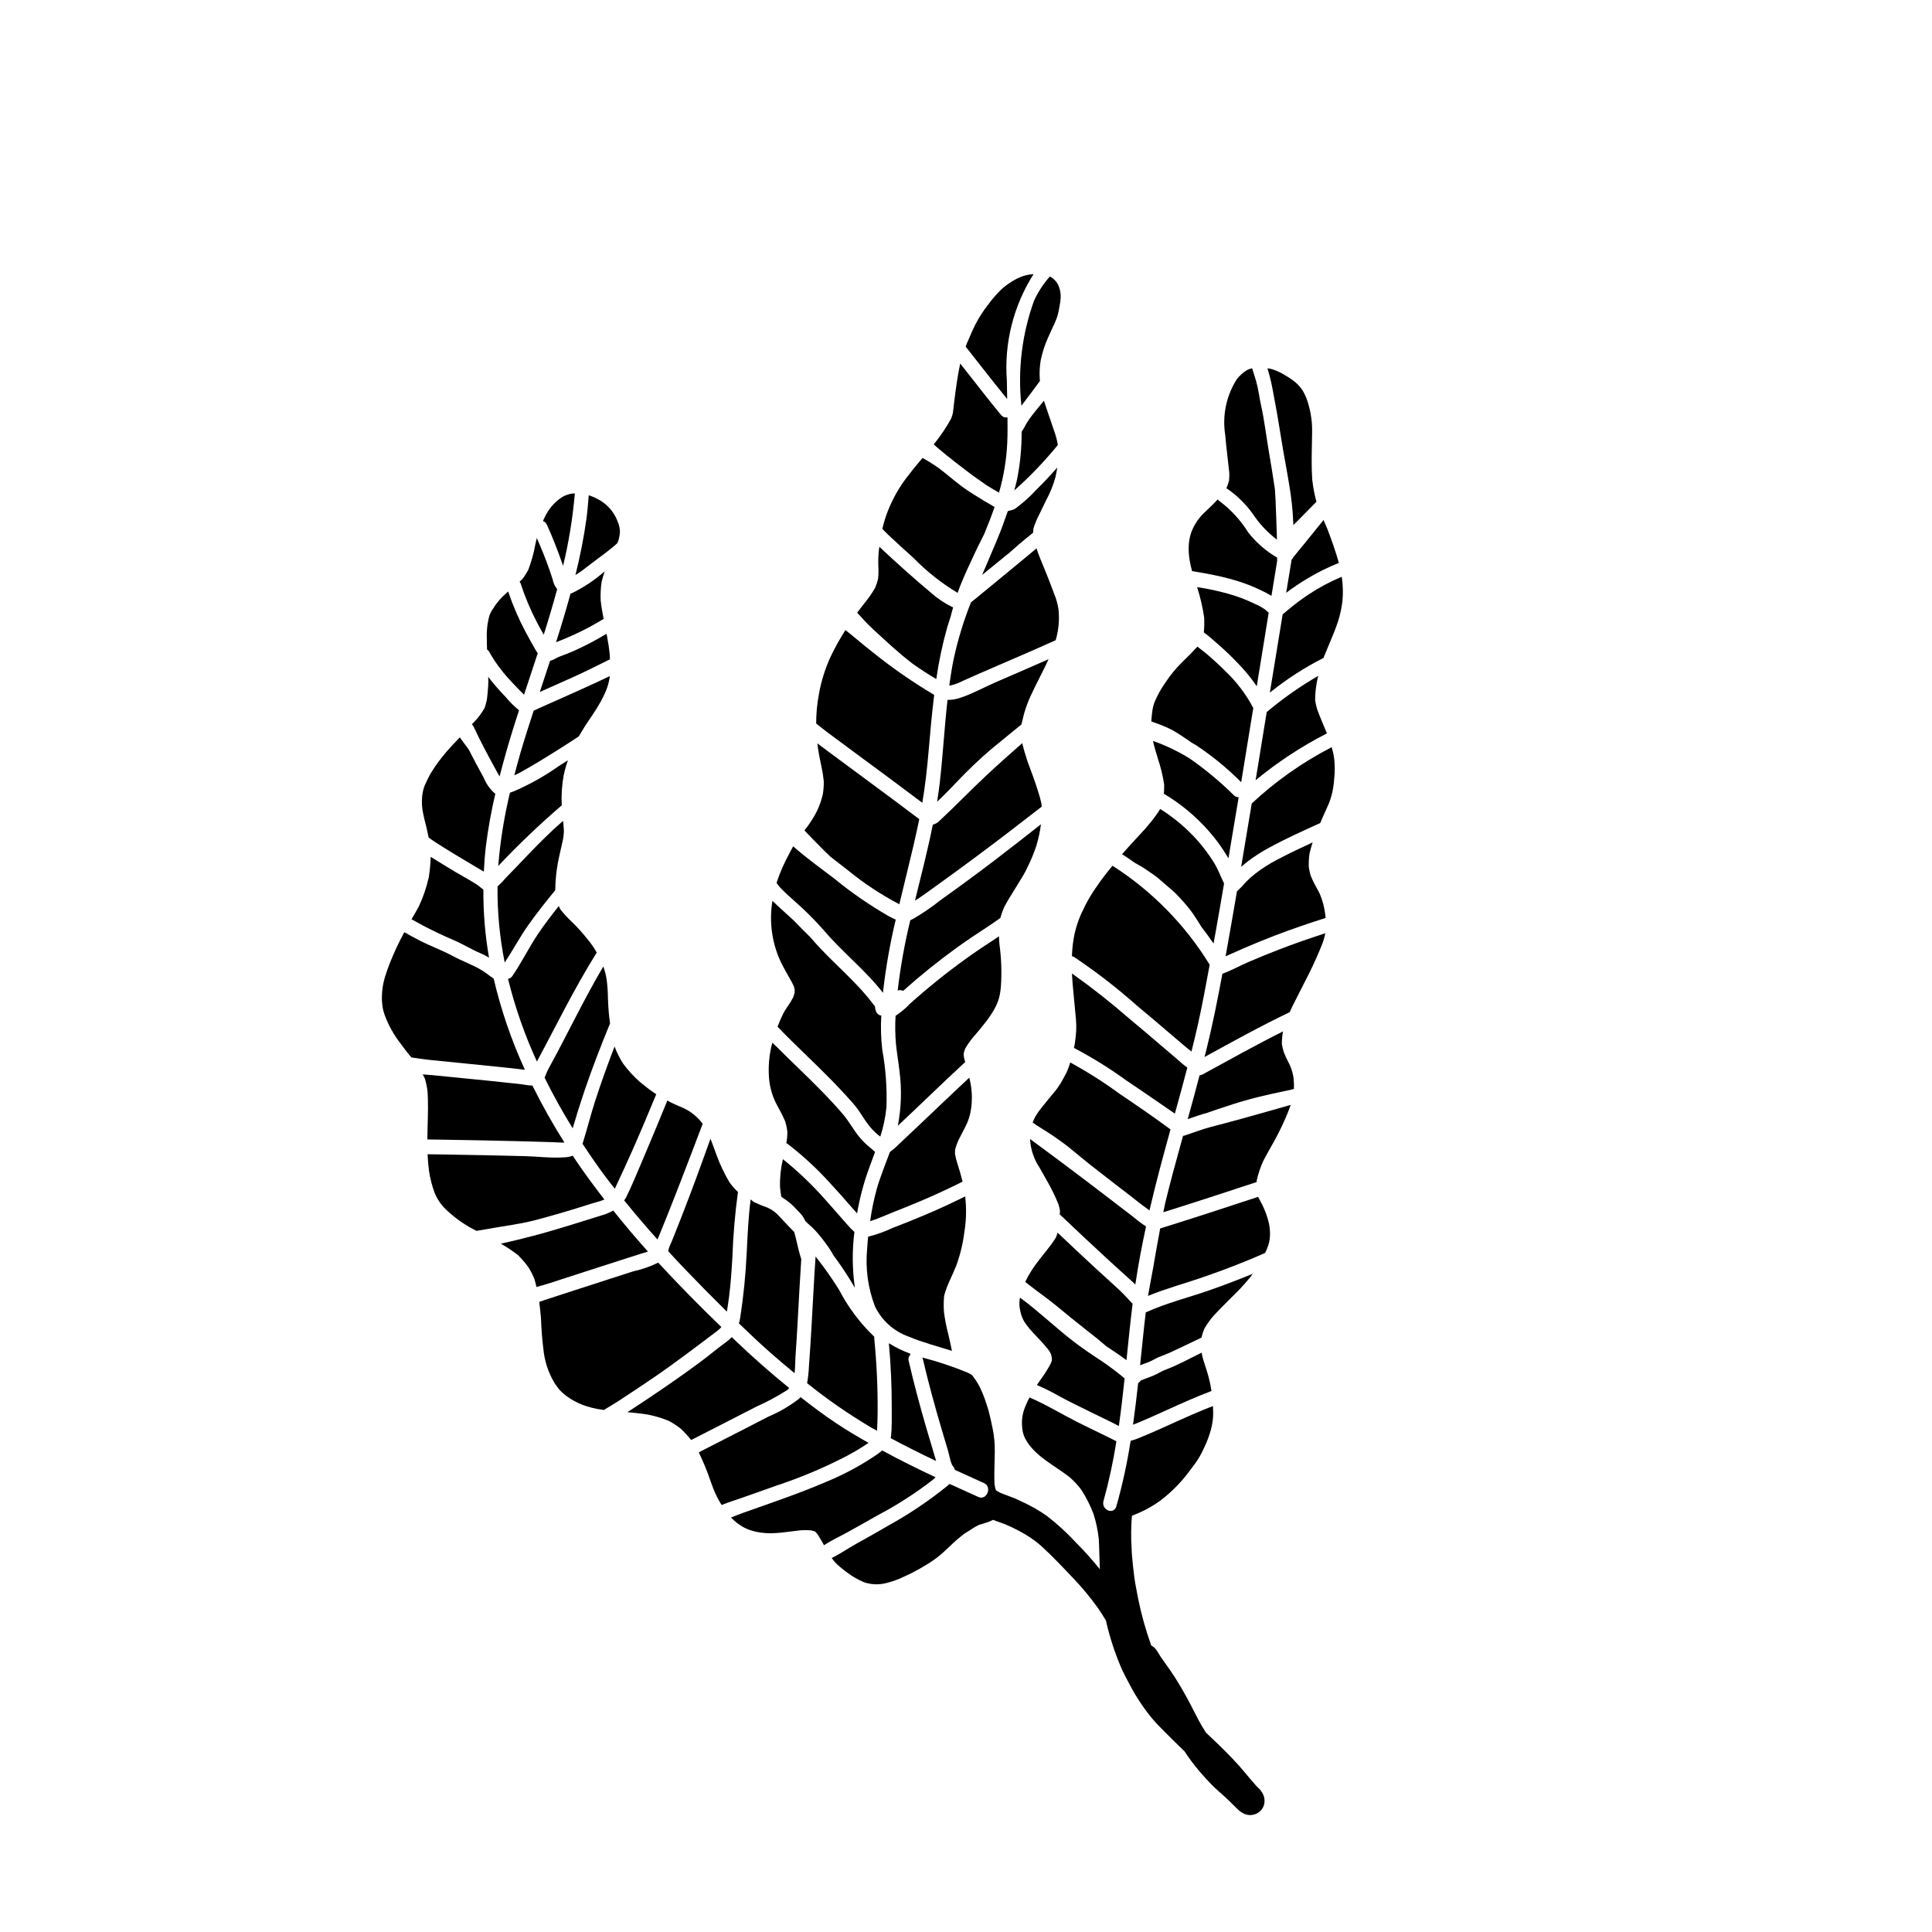 <?xml version="1.0" encoding="UTF-8"?>
<!-- Uploaded to: SVG Find, www.svgfind.com, Generator: SVG Find Mixer Tools -->
<svg fill="#000000" width="800px" height="800px" version="1.1" viewBox="144 144 512 512" xmlns="http://www.w3.org/2000/svg">
 <g>
  <path d="m419.6 244.96c-0.02-0.172-0.039-0.332-0.059-0.512h0.004c-0.102-1.656-0.016-3.32 0.254-4.957 0.414-2.012 1.043-3.973 1.867-5.852l0.539-1.184 0.531-1.18c0.43-0.891 0.867-1.809 1.223-2.746 0.312-0.855 0.547-1.738 0.695-2.641l0.09-0.496c0.172-0.809 0.285-1.629 0.34-2.453 0.07-1.211-0.168-2.422-0.691-3.516-0.48-0.914-1.227-1.664-2.141-2.152l-0.023-0.012 0.004 0.004c-1.703 1.91-3.113 4.059-4.188 6.383-3.227 8.914-4.375 18.449-3.359 27.875 1.656-2.172 3.297-4.359 4.914-6.562z"/>
  <path d="m412.79 273.97c4.172-3.695 8.035-7.727 11.551-12.051-0.211-1.246-0.531-2.473-0.965-3.66l-0.48-1.43c-0.469-1.387-0.938-2.762-1.414-4.144l-0.219-0.641c-0.211-0.609-0.418-1.227-0.617-1.852-0.395 0.492-0.793 0.98-1.199 1.469-0.891 1.07-1.777 2.144-2.582 3.289-0.332 0.473-0.711 1.039-0.969 1.492v-0.004c-0.328 0.691-0.715 1.355-1.156 1.98 0.027 4.328-0.395 8.648-1.262 12.891-0.199 0.895-0.449 1.777-0.688 2.66z"/>
  <path d="m404.27 296.37c1.805-1.477 3.613-2.953 5.422-4.426 0.68-0.555 1.359-1.105 2.039-1.66l0.059-0.055-0.008 0.012 0.059-0.051c0.684-0.621 1.387-1.219 2.074-1.832 0.352-0.309 0.723-0.605 1.086-0.91 0.266-0.23 0.531-0.449 0.805-0.676 0.664-0.543 1.32-1.082 1.988-1.609l0.004 0.004c0-0.359 0.02-0.723 0.055-1.082 0.414-1.309 0.945-2.582 1.586-3.801l0.355-0.734 0.316-0.656c0.211-0.438 0.426-0.867 0.633-1.309l0.527-1.07h-0.004c1.035-1.902 1.844-3.918 2.422-6.004 0.219-0.93 0.371-1.781 0.504-2.613-1.777 2.019-3.609 3.988-5.531 5.867v-0.004c-1.73 1.891-3.644 3.602-5.719 5.106-0.426 0.23-0.895 0.375-1.379 0.418 0.75-0.16-0.043 0.062-0.355 0.137l-0.125 0.031c-0.855 2.504-1.773 4.988-2.785 7.43-1.316 3.176-2.688 6.328-4.027 9.488z"/>
  <path d="m395.57 325.65c0.09 0.012 0.184 0.016 0.273 0.016 1.156-0.258 2.273-0.672 3.32-1.23 2.797-1.254 5.602-2.477 8.41-3.691 5.402-2.336 10.816-4.656 16.188-7.078 0.805-2.695 1.059-5.523 0.734-8.316-0.227-1.414-0.625-2.797-1.188-4.113-0.141-0.371-0.285-0.746-0.418-1.113-0.266-0.754-0.559-1.492-0.844-2.231l-0.25-0.637c-0.387-1-0.801-2-1.207-2.992-0.543-1.305-1.078-2.602-1.566-3.926-0.105-0.316-0.211-0.68-0.32-1.02-2.871 2.379-5.734 4.769-8.621 7.129-2.383 1.949-4.758 3.906-7.129 5.867-0.539 0.449-1.094 0.875-1.637 1.32-1.945 4.875-3.477 9.902-4.586 15.027-0.473 2.32-0.84 4.652-1.16 6.988z"/>
  <path d="m415.41 333.05c0.562-1.969 1.312-3.875 2.238-5.699l0.512-1.094c0.82-1.672 1.66-3.344 2.504-5.016 0.449-0.883 0.848-1.727 1.215-2.543-4.703 2.082-9.426 4.113-14.141 6.16-2.949 1.281-5.949 2.961-8.977 3.969l-0.004 0.004c-1.168 0.438-2.406 0.664-3.656 0.66-0.82 7.301-1.219 14.641-2.055 21.941-0.191 1.688-0.438 3.371-0.707 5.047 0.996-0.957 1.992-1.91 2.953-2.902 1.238-1.281 2.477-2.562 3.707-3.848 0.676-0.703 1.379-1.379 2.078-2.059 0.277-0.277 0.559-0.562 0.844-0.832 0.406-0.383 0.816-0.762 1.23-1.145 0.418-0.395 0.84-0.777 1.258-1.172 0.297-0.27 0.613-0.531 0.918-0.801 0.484-0.422 0.973-0.84 1.461-1.27 0.293-0.262 0.609-0.504 0.914-0.754 1.574-1.301 3.16-2.578 4.731-3.871 0.734-0.602 1.473-1.184 2.195-1.793l0.074-0.062c0.16-0.688 0.328-1.387 0.496-2.078z"/>
  <path d="m392.86 378.21c3.121-2.231 6.223-4.496 9.305-6.793 6.027-4.469 11.98-9.035 17.906-13.652-0.035-0.324-0.051-0.645-0.113-0.973h-0.004c-0.23-1.031-0.512-2.051-0.844-3.055l-0.195-0.605c-0.66-2.113-1.457-4.234-2.219-6.281l-0.379-1.02c-0.516-1.59-1.027-3.227-1.41-4.891-3.242 2.84-6.461 5.711-9.613 8.656-4.133 3.859-8.066 7.981-12.199 11.812l-0.004-0.004c-0.492 0.566-1.152 0.965-1.883 1.141-1.355 6.75-3.078 13.445-4.731 20.145 2.191-1.383 4.285-2.981 6.383-4.481z"/>
  <path d="m418.69 367.98c0.527-1.77 0.914-3.578 1.152-5.406l0.02-0.133c-4.184 3.293-8.367 6.586-12.605 9.801-4.641 3.523-9.328 6.969-14.066 10.34-2.242 1.789-4.613 3.418-7.09 4.863-0.281 0.145-0.57 0.289-0.863 0.43-1.492 6.133-2.609 12.348-3.348 18.613 0.414-0.133 0.859-0.125 1.266 0.027l0.18 0.074c4.578-4.086 9.363-7.938 14.34-11.531 2.625-1.895 5.305-3.668 8.008-5.434 1.16-0.758 2.301-1.547 3.426-2.367 0.262-0.953 0.586-1.891 0.977-2.801 0.84-1.609 1.812-3.164 2.758-4.676 0.453-0.723 0.91-1.457 1.352-2.191l0.562-0.93 0.555-0.934c0.262-0.426 0.477-0.879 0.703-1.336l0.332-0.68c0.922-1.852 1.707-3.766 2.344-5.731z"/>
  <path d="m382.37 427.84c0.641 4.824 0.492 9.719-0.434 14.496l0.023-0.02c1.336-1.254 2.664-2.512 3.992-3.773 4.598-4.375 9.176-8.773 13.832-13.086h-0.004c-0.168-0.562-0.301-1.133-0.402-1.707 0.004-0.234 0.023-0.469 0.043-0.711 0.098-0.395 0.223-0.781 0.367-1.16 0.578-0.996 1.234-1.941 1.969-2.828 1.398-1.609 2.445-2.875 3.383-4.098v0.004c0.832-1.062 1.59-2.176 2.269-3.34 0.602-1.031 1.07-2.133 1.387-3.281 0.25-1.043 0.406-2.106 0.473-3.176 0.223-3.602 0.094-7.215-0.387-10.793l-0.035-0.367-0.047-0.625-0.027-0.402-0.016-0.32c-0.012-0.18-0.016-0.352-0.027-0.527-0.359 0.238-0.703 0.496-1.066 0.73-2.625 1.711-5.227 3.441-7.777 5.281h0.004c-5.18 3.734-10.156 7.742-14.902 12.012-0.234 0.266-0.48 0.516-0.738 0.758-0.328 0.309-0.668 0.602-1.016 0.887-0.617 0.5-1.262 0.957-1.902 1.418v0.004c-0.145 2.492-0.105 4.988 0.109 7.477 0.25 2.391 0.66 4.758 0.93 7.148z"/>
  <path d="m374.6 467.62c2.16-0.652 4.332-1.688 6.43-2.508 2.621-1.023 5.231-2.09 7.824-3.195 3.457-1.48 6.867-3.09 10.246-4.769-0.391-1.594-0.863-3.168-1.352-4.699-0.285-0.852-0.504-1.719-0.656-2.602-0.016-0.422-0.004-0.844 0.031-1.266 0.238-0.848 0.535-1.672 0.895-2.477 0.281-0.551 0.57-1.102 0.855-1.648 0.5-0.957 1.004-1.918 1.457-2.902 0.719-1.758 1.121-3.625 1.191-5.523 0.121-2.168-0.102-4.344-0.66-6.441-4.008 3.738-7.977 7.527-11.945 11.309-2.156 2.055-4.32 4.098-6.496 6.129h-0.004c-0.797 0.82-1.656 1.57-2.574 2.25-1.188 3.227-2.508 6.402-3.465 9.711-0.789 2.832-1.383 5.719-1.777 8.633z"/>
  <path d="m395.29 497.5c-0.508-1.906-0.883-3.848-1.125-5.805-0.105-1.422-0.094-2.848 0.035-4.266 0.371-1.391 0.867-2.75 1.48-4.055 0.602-1.316 1.188-2.621 1.738-3.965l-0.004 0.004c1.055-2.867 1.773-5.848 2.144-8.879l0.117-0.699h-0.004c0.418-2.902 0.453-5.852 0.109-8.766-3.551 1.746-7.129 3.414-10.762 4.945-2.793 1.176-5.606 2.305-8.434 3.387v0.004c-2.098 0.98-4.281 1.766-6.523 2.336-0.102 1.07-0.199 2.141-0.254 3.203l-0.004 0.004c-0.492 5.152 0.207 10.348 2.043 15.188 1.781 3.758 4.984 6.66 8.906 8.059 3.707 1.566 7.668 2.57 11.52 3.805-0.32-1.59-0.645-3.106-0.984-4.5z"/>
  <path d="m400.72 236.89c1.281 1.613 2.555 3.234 3.82 4.863 2.102 2.688 4.223 5.352 6.371 7.996-0.035-1.582-0.066-3.164-0.078-4.746l0.004-0.004c-0.777-9.969 1.707-19.926 7.078-28.359l-0.16 0.012-0.496 0.055c-0.961 0.102-1.898 0.34-2.793 0.703-0.719 0.289-1.406 0.641-2.066 1.043-1.109 0.66-2.148 1.43-3.098 2.301-1.199 1.184-2.309 2.457-3.312 3.812-1.363 1.719-2.555 3.562-3.559 5.516-0.676 1.363-1.289 2.797-1.883 4.188l-0.324 0.746c-0.117 0.277-0.203 0.582-0.312 0.863 0.27 0.336 0.543 0.672 0.809 1.012z"/>
  <path d="m397.64 244.87-0.074 0.504c-0.266 1.727-0.496 3.453-0.699 5.191l-0.105 0.914c-0.066 0.648-0.141 1.301-0.234 1.953-0.117 0.516-0.277 1.023-0.477 1.516-1.328 2.41-2.871 4.699-4.613 6.832l1.633 1.402c0.602 0.516 1.219 1.016 1.832 1.523 0.141 0.109 0.293 0.219 0.43 0.324 0.426 0.328 0.84 0.676 1.262 1.012 0.301 0.23 0.598 0.465 0.895 0.699 0.762 0.598 1.535 1.172 2.301 1.762 0.746 0.566 1.477 1.141 2.238 1.688 0.754 0.539 1.523 1.074 2.285 1.605 0.352 0.242 0.699 0.488 1.043 0.746 1.051 0.66 2.113 1.297 3.188 1.895l0.199 0.105 0.004-0.004c1.238-4.281 1.973-8.691 2.18-13.141 0.098-2.266 0.094-4.527 0.062-6.785l0.004-0.004c-0.629 0.133-1.277-0.102-1.68-0.605-2.664-3.215-5.238-6.508-7.812-9.801-1.004-1.285-2.012-2.566-3.019-3.844-0.043 0.18-0.09 0.355-0.129 0.535-0.293 1.316-0.508 2.664-0.711 3.977z"/>
  <path d="m379.55 285.88c2.141 2.004 4.305 3.988 6.488 5.941 3.5 3.59 7.445 6.715 11.742 9.297l0.668-1.82c0.105-0.27 0.219-0.539 0.332-0.812 0.191-0.465 0.383-0.918 0.574-1.379 0.262-0.621 0.543-1.23 0.812-1.848 0.594-1.332 1.211-2.664 1.84-3.984 0.379-0.793 0.762-1.586 1.133-2.383 0.254-0.523 0.512-1.039 0.773-1.559 0.301-0.59 0.598-1.184 0.902-1.773 0.98-2.367 1.91-4.758 2.754-7.176l-0.027-0.023c-0.824-0.57-1.809-1.043-2.668-1.578-2.035-1.266-4.074-2.453-6-3.894-2.012-1.508-3.914-3.168-5.906-4.699v-0.004c-1.441-1.027-2.938-1.973-4.484-2.828l-0.277 0.332-1.367 1.629c-0.578 0.688-1.133 1.402-1.691 2.117l-0.703 0.898v-0.004c-2.113 2.734-3.832 5.75-5.106 8.961-0.633 1.582-1.137 3.211-1.508 4.867 0.578 0.602 1.148 1.188 1.719 1.723z"/>
  <path d="m376.77 294.08c0.062 1.098 0.043 2.203-0.066 3.301-0.191 0.809-0.449 1.598-0.77 2.367-0.875 1.52-1.879 2.957-3 4.301-0.508 0.648-1.02 1.293-1.5 1.949-0.102 0.133-0.191 0.258-0.281 0.387 0.379 0.383 0.746 0.77 1.109 1.168 0.512 0.57 1.02 1.148 1.562 1.691 0.547 0.555 1.105 1.105 1.676 1.637 0.59 0.547 1.195 1.09 1.785 1.637 0.691 0.637 1.391 1.277 2.094 1.91 0.426 0.379 0.848 0.773 1.273 1.145 0.402 0.344 0.809 0.691 1.211 1.039 0.371 0.324 0.742 0.645 1.113 0.969 0.344 0.297 0.699 0.578 1.051 0.863 0.605 0.5 1.227 0.984 1.848 1.469 2.035 1.438 4.121 2.785 6.254 4.047l-0.004 0.004c0.66-4.641 1.633-9.23 2.91-13.742 0.293-1.004 0.625-1.988 0.949-2.977 0.043-0.195 0.086-0.391 0.137-0.586l0.238-0.867c0.074-0.273 0.145-0.543 0.223-0.816l0.004 0.004c-2.082-0.988-4.012-2.262-5.734-3.789-2.344-1.957-4.656-3.953-6.934-5.992-2.269-2.023-4.516-4.078-6.734-6.16l-0.141-0.133c-0.039 0.332-0.105 0.625-0.141 0.965v0.004c-0.137 1.398-0.18 2.801-0.133 4.207z"/>
  <path d="m360.3 335.75c1.031 0.816 2.055 1.641 3.074 2.402 2.793 2.078 5.586 4.148 8.391 6.215 5.562 4.109 11.133 8.211 16.656 12.379 0.766-4.535 1.277-9.082 1.668-13.668 0.426-5.004 0.871-9.977 1.48-14.926l-0.004-0.004c-4.992-2.965-9.797-6.234-14.387-9.793-2.559-1.984-5.07-4.039-7.555-6.125-0.5-0.418-1.031-0.836-1.57-1.258-1.438 2.242-2.738 4.566-3.891 6.969-1.48 3.199-2.539 6.574-3.148 10.047-0.48 2.559-0.723 5.16-0.715 7.762z"/>
  <path d="m362.31 351.05c0.02 1.172-0.07 2.344-0.266 3.5-0.348 1.473-0.844 2.906-1.484 4.273-0.914 1.832-2.023 3.562-3.305 5.156l-0.07 0.098c0.797 0.836 1.598 1.676 2.414 2.508 0.477 0.48 0.953 0.965 1.43 1.445 0.488 0.492 0.961 1 1.457 1.477 0.516 0.5 1.035 0.996 1.551 1.496 1.602 1.258 3.203 2.516 4.82 3.754h-0.004c4.184 3.402 8.699 6.379 13.477 8.883 0.676-2.836 1.359-5.672 2.055-8.5 1.152-4.668 2.266-9.348 3.234-14.055l-0.098-0.07c-2.277-1.727-4.562-3.441-6.852-5.144-4.707-3.504-9.434-6.981-14.152-10.469-1.973-1.461-3.945-2.922-5.914-4.391 0.219 1.801 0.555 3.731 1.066 6.023v-0.008c0.289 1.328 0.504 2.672 0.641 4.023z"/>
  <path d="m350.64 379.09c1.25 1.359 2.652 2.562 4.016 3.797 2.754 2.414 5.348 5.008 7.762 7.762 4.902 5.781 10.93 10.445 15.578 16.461 0.012-0.152 0.027-0.305 0.039-0.453h0.004c0.727-6.375 1.844-12.699 3.34-18.938-0.664-0.301-1.316-0.633-1.93-0.961h0.004c-5.012-2.887-9.781-6.18-14.262-9.84-3.633-2.797-7.516-5.543-10.996-8.637-0.215 0.387-0.422 0.773-0.621 1.156l-0.332 0.641c-1.395 2.519-2.555 5.164-3.457 7.898 0.281 0.371 0.531 0.762 0.855 1.113z"/>
  <path d="m352.51 401.93 0.605 1.074c0.453 0.781 0.914 1.59 1.293 2.422 0.082 0.297 0.148 0.598 0.195 0.902 0 0.266-0.012 0.52-0.027 0.781-0.117 0.441-0.258 0.875-0.43 1.301-0.359 0.668-0.75 1.32-1.176 1.949l-0.379 0.559h0.004c-0.379 0.531-0.719 1.09-1.02 1.672-0.574 1.176-1.07 2.324-1.516 3.481 0.195 0.215 0.391 0.434 0.594 0.641 1.168 1.203 2.352 2.387 3.551 3.559 2.242 2.203 4.512 4.379 6.754 6.582 2.371 2.332 4.711 4.699 6.961 7.16 1.004 1.098 2.035 2.195 2.961 3.367 0.984 1.246 1.766 2.656 2.699 3.949l-0.008-0.008c0.887 1.285 1.938 2.449 3.133 3.453 0.047 0.039 0.297 0.219 0.59 0.43 0.824-2.543 1.371-5.172 1.629-7.836 0.172-5.094-0.199-10.188-1.113-15.199-0.355-3.008-0.438-6.035-0.254-9.055-0.141 0-0.281-0.023-0.414-0.066l-0.43-0.254-0.336-0.355-0.23-0.43v0.004c-0.156-0.422-0.25-0.859-0.277-1.305l-0.008-0.082v-0.004c-0.105-0.082-0.203-0.176-0.285-0.277-4.766-6.473-11.195-11.383-16.387-17.469-0.191-0.227-0.398-0.434-0.598-0.656-0.57-0.566-1.141-1.133-1.711-1.699-0.688-0.684-1.363-1.383-2.039-2.078-0.105-0.109-0.207-0.223-0.309-0.336-1.137-1.059-2.293-2.102-3.449-3.152-0.766-0.699-1.574-1.441-2.371-2.219h-0.004c-0.906 5.445-0.16 11.035 2.144 16.051 0.516 1.066 1.086 2.094 1.656 3.144z"/>
  <path d="m352.39 446.93-0.004 0.023c0.082 0.031 0.16 0.066 0.238 0.109 4.188 3.215 8.066 6.809 11.594 10.734 1.781 1.922 3.512 3.894 5.234 5.871 0.559 0.641 1.117 1.277 1.688 1.898 0.684-4.062 1.738-8.051 3.152-11.918 0.543-1.465 1.082-2.922 1.613-4.383-0.461-0.375-0.891-0.812-1.344-1.164v-0.004c-0.945-0.746-1.812-1.586-2.594-2.508-1.695-1.949-2.875-4.305-4.543-6.262-3.609-4.234-7.566-8.113-11.535-11.969-1.953-1.895-3.91-3.785-5.836-5.715-0.438-0.438-0.906-0.879-1.383-1.324l-0.012 0.043 0.004 0.004c-0.727 2.715-1.039 5.527-0.922 8.336 0.074 2.59 0.691 5.137 1.816 7.473 0.258 0.488 0.52 0.984 0.781 1.477v-0.004c0.641 1.129 1.215 2.289 1.727 3.481 0.285 0.918 0.484 1.855 0.594 2.809 0.008 1.004-0.082 2.008-0.27 2.992z"/>
  <path d="m370.43 470.49c-0.73-0.672-1.422-1.387-2.062-2.144-1.863-2.086-3.672-4.223-5.539-6.297-3.465-3.938-7.258-7.566-11.344-10.852-0.578 2.387-0.836 4.84-0.77 7.293 0.055 0.887 0.199 1.762 0.332 2.641 0.18 0.133 0.355 0.273 0.535 0.406l0.004-0.004c0.957 0.602 1.848 1.301 2.66 2.086 0.625 0.699 1.312 1.336 1.945 2.031 0.512 0.59 0.93 1.254 1.242 1.969 0.281 0.266 0.566 0.527 0.848 0.793 0.184 0.168 0.371 0.336 0.555 0.504 0.09 0.039 0.168 0.109 0.215 0.195l0.16 0.145h0.004c0.574 0.543 1.117 1.121 1.625 1.73 0.586 0.672 1.137 1.387 1.672 2.106 0.523 0.691 1.027 1.387 1.496 2.113 0.309 0.48 0.578 0.977 0.859 1.469 1.621 2.168 3.148 4.41 4.562 6.731 0.375 0.617 0.754 1.246 1.133 1.883h-0.004c-0.711-4.902-0.754-9.883-0.129-14.797z"/>
  <path d="m296.5 296.37c0.496-0.305 1-0.598 1.473-0.945 1.48-1.09 2.914-2.25 4.406-3.336 1.566-1.145 3.117-2.32 4.602-3.586 0.207-0.176 0.422-0.387 0.633-0.594 0.09-0.227 0.188-0.434 0.273-0.672l-0.008 0.004c0.23-0.746 0.367-1.516 0.41-2.297-0.016-0.977-0.234-1.938-0.648-2.824l-0.086-0.246h0.004c-1.012-2.465-2.883-4.477-5.266-5.672-0.422-0.219-0.836-0.414-1.27-0.59-0.324-0.133-0.648-0.25-0.984-0.363l-0.016-0.004c-0.16 2.078-0.332 4.152-0.609 6.223h0.004c-0.707 5.016-1.68 9.992-2.918 14.902z"/>
  <path d="m288.92 283.04c1.629 3.551 3.023 7.207 4.305 10.918h-0.004c1.527-6.312 2.566-12.73 3.117-19.203-1.328 0.035-2.621 0.457-3.711 1.215-1.363 0.949-2.523 2.156-3.418 3.559-0.512 0.812-0.949 1.668-1.309 2.559 0.457 0.164 0.824 0.508 1.02 0.953z"/>
  <path d="m291.57 300.02c-0.574-0.734-0.957-1.602-1.117-2.523-0.277-0.855-0.562-1.703-0.859-2.551-0.992-2.844-2.129-5.621-3.332-8.363-0.117 0.461-0.23 0.953-0.355 1.547l-0.07 0.324v-0.004c-0.406 2.238-1.02 4.438-1.84 6.559-0.445 0.852-0.961 1.664-1.543 2.43-0.242 0.25-0.504 0.477-0.758 0.715 0.121 0.152 0.219 0.32 0.285 0.504 1.129 3.449 2.531 6.801 4.191 10.027 0.605 1.195 1.266 2.356 1.926 3.519 1.277-4.016 2.465-8.051 3.57-12.102z"/>
  <path d="m303.43 298.22c0.227-0.953 0.5-1.891 0.82-2.812l-0.047 0.035c-2.625 2.301-5.543 4.242-8.68 5.777-0.113 0.043-0.207 0.031-0.316 0.062-1.18 4.328-2.481 8.629-3.852 12.914l0.004 0.004c2.981-1.141 5.891-2.461 8.715-3.949 1.312-0.711 2.606-1.465 3.891-2.238-0.316-1.645-0.605-3.269-0.781-4.871-0.078-1.645 0.004-3.293 0.246-4.922z"/>
  <path d="m304.91 312.86c-0.055-0.301-0.117-0.605-0.176-0.906-1.402 0.828-2.805 1.648-4.242 2.402-1.773 0.926-3.574 1.789-5.41 2.559-0.922 0.387-1.855 0.75-2.793 1.09-0.781 0.281-1.48 0.824-2.258 1.047l-0.004-0.004c-0.078 0.016-0.16 0.027-0.242 0.035-0.91 2.769-1.824 5.535-2.738 8.301 3.102-1.379 6.203-2.75 9.297-4.152 3.133-1.422 6.211-2.992 9.301-4.516-0.02-0.426-0.02-0.852-0.059-1.277-0.137-1.438-0.359-2.934-0.676-4.578z"/>
  <path d="m286.05 316.42c-1.004-1.699-1.961-3.426-2.883-5.176v-0.004c-1.777-3.367-3.281-6.871-4.496-10.48-0.453 0.391-0.895 0.777-1.312 1.184l-0.004 0.004c-0.82 0.801-1.566 1.68-2.219 2.625-0.152 0.219-0.305 0.461-0.449 0.695-0.418 0.59-0.754 1.234-1 1.914-0.551 2.043-0.773 4.16-0.664 6.273v0.809c0 0.613 0.027 1.219 0.047 1.832 0.234 0.152 0.426 0.363 0.555 0.613 1.422 2.535 3.125 4.898 5.082 7.051 0.906 1.016 1.848 1.992 2.797 2.961 0.441 0.449 0.898 0.941 1.371 1.398 1.207-3.66 2.426-7.328 3.629-10.996-0.164-0.242-0.32-0.477-0.453-0.703z"/>
  <path d="m305.61 323.17c-2.125 1.039-4.285 2.004-6.406 2.981-4.062 1.863-8.152 3.644-12.23 5.465-0.527 0.234-1.039 0.496-1.547 0.727-1.219 3.734-2.418 7.473-3.519 11.23-0.57 1.945-1.082 3.91-1.598 5.871 0.418-0.191 0.848-0.352 1.25-0.57 3.559-1.957 7.039-4.106 10.488-6.277 1.719-1.082 3.426-2.184 5.125-3.305 0.082-0.055 0.164-0.117 0.246-0.176 0.16-0.27 0.312-0.543 0.469-0.812l0.129-0.215 0.141-0.23 0.211-0.344c0.789-1.332 1.691-2.641 2.414-3.703l0.207-0.301v-0.004c0.832-1.211 1.605-2.469 2.312-3.758 0.48-0.902 0.934-1.855 1.348-2.82l-0.004-0.004c0.434-1.09 0.742-2.227 0.926-3.387 0.023-0.117 0.023-0.25 0.039-0.367z"/>
  <path d="m294.5 345.49c-0.809 0.508-1.609 1.031-2.422 1.535v-0.004c-3.715 2.633-7.695 4.867-11.875 6.668-0.332 0.117-0.688 0.25-1.055 0.379h-0.004c-1.539 6.383-2.578 12.875-3.106 19.422 5.328-5.644 10.945-11.008 16.832-16.07-0.141-2.699 0.039-5.406 0.535-8.066 0.285-1.309 0.648-2.602 1.094-3.863z"/>
  <path d="m275.28 354.32c-0.062-0.031-0.133-0.051-0.195-0.09h0.004c-1.273-1.141-2.269-2.555-2.91-4.141-1.363-2.461-2.684-4.953-3.961-7.465-0.52-0.699-1.047-1.398-1.559-2.113-0.27-0.367-0.551-0.734-0.801-1.113l-0.625 0.664-0.664 0.707v-0.004c-1.613 1.652-3.109 3.414-4.484 5.269-0.648 0.895-1.324 1.867-1.938 2.902-0.293 0.508-0.547 1.008-0.805 1.523-0.27 0.547-0.531 1.102-0.781 1.656h0.004c-0.363 0.926-0.594 1.898-0.684 2.891-0.164 1.609-0.059 3.234 0.305 4.809 0.137 0.738 0.324 1.461 0.508 2.18l0.336 1.34c0.215 0.902 0.391 1.754 0.566 2.617 0.609 0.441 1.207 0.879 1.785 1.25 1.652 1.059 3.316 2.098 4.992 3.113 1.762 1.074 3.535 2.137 5.312 3.184 0.844 0.5 1.688 0.996 2.535 1.492 0.113-2.207 0.273-4.418 0.535-6.625h-0.004c0.59-4.727 1.434-9.414 2.527-14.047z"/>
  <path d="m281.55 332.23c-1.316-1.07-2.519-2.266-3.594-3.574-1.625-1.672-3.156-3.438-4.578-5.285 0.039 0.746 0.039 1.492 0.004 2.234-0.105 1.574-0.199 2.731-0.371 3.93h-0.004c-0.164 0.727-0.367 1.441-0.613 2.141-0.598 1.023-1.277 1.988-2.043 2.891-0.422 0.477-0.867 0.934-1.297 1.398 0.207 0.184 0.371 0.406 0.484 0.66 1.703 3.668 3.586 7.231 5.535 10.754 0.434 0.781 0.828 1.605 1.309 2.352l0.016 0.016c1.121-4.363 2.352-8.695 3.699-12.996 0.469-1.508 0.965-3.016 1.453-4.519z"/>
  <path d="m291.84 372.67c0.297-1.496 0.621-3.004 0.984-4.508 0.137-0.578 0.258-1.102 0.359-1.633 0.133-0.684 0.215-1.371 0.25-2.066 0.004-0.5-0.023-1-0.082-1.5l-0.043-0.52c-0.027-0.297-0.066-0.598-0.098-0.898-3.312 2.856-6.402 5.977-9.445 9.148-1.855 1.938-3.699 3.883-5.578 5.797h0.004c-0.734 0.859-1.516 1.672-2.344 2.438-0.062 6.762 0.574 13.516 1.902 20.148 2.16-3.234 3.973-6.691 6.207-9.855 2.266-3.207 4.703-6.277 7.191-9.305 0.027-2.43 0.258-4.856 0.691-7.246z"/>
  <path d="m270.56 378.54c-1.961-1.266-4.035-2.367-6.039-3.562-2.141-1.281-4.269-2.582-6.383-3.91v-0.004c-0.051 1.84-0.223 3.676-0.52 5.492-0.602 2.644-1.48 5.215-2.625 7.672-0.562 1.031-1.148 2.039-1.746 3.059l-0.191 0.328c1.027 0.574 2.055 1.148 3.094 1.695 2.609 1.367 5.269 2.629 7.981 3.789 2.453 1.043 4.734 2.473 7.199 3.523v-0.004c0.785 0.336 1.543 0.727 2.269 1.172-1.043-5.957-1.543-12-1.496-18.047-0.535-0.375-1.051-0.777-1.543-1.203z"/>
  <path d="m300.41 393.78c-0.84-1.066-1.695-2.102-2.586-3.109-0.73-0.848-1.52-1.629-2.269-2.352l0.004-0.004c-1.09-1.016-2.102-2.117-3.031-3.285-0.16-0.277-0.297-0.617-0.449-0.918-1.879 2.367-3.719 4.766-5.418 7.269-2.488 3.668-4.414 7.715-6.953 11.371-0.262 0.348-0.652 0.574-1.082 0.641 1.855 7.535 4.418 14.875 7.66 21.926 0.855-1.652 1.746-3.289 2.617-4.938 1.59-3.008 3.144-6.031 4.742-9.035 2.688-5.055 5.465-10.066 8.496-14.914l-0.004-0.004c-0.512-0.922-1.09-1.805-1.727-2.648z"/>
  <path d="m274.82 403.31c-1.059-0.641-2.027-1.5-3.066-2.137-2.418-1.473-5.223-2.449-7.731-3.801-2.84-1.527-5.922-2.637-8.797-4.117-1.375-0.707-2.734-1.453-4.082-2.215-0.691 1.297-1.414 2.684-2.078 4.117-0.621 1.34-1.195 2.68-1.746 4.047-0.426 1.059-0.805 2.125-1.297 3.707h-0.004c-0.52 1.707-0.793 3.473-0.816 5.254-0.012 0.992 0.066 1.984 0.234 2.961 0.16 0.836 0.406 1.652 0.734 2.438l0.18 0.488c1.047 2.477 2.43 4.797 4.109 6.894l0.535 0.738c0.555 0.777 1.168 1.516 1.781 2.254l0.246 0.289c0.199 0.027 0.398 0.055 0.598 0.09 0.273 0.035 0.547 0.082 0.82 0.121 1.184 0.164 2.363 0.344 3.5 0.461 3.07 0.316 6.144 0.621 9.219 0.922 3.184 0.312 6.363 0.629 9.543 0.965 1.531 0.164 3.062 0.332 4.59 0.504 0.605 0.07 1.211 0.129 1.812 0.215-3.562-7.766-6.34-15.871-8.285-24.195z"/>
  <path d="m303.88 400.14c-2.668 4.504-5.113 9.133-7.527 13.789-1.664 3.215-3.32 6.438-5.016 9.641-0.734 1.387-1.516 2.754-2.231 4.148-0.266 0.52-0.496 1.227-0.781 1.887 2.269 4.602 4.754 9.074 7.445 13.418 0.949-3.289 1.977-6.555 3.074-9.797 2.059-6.082 4.391-12.07 6.824-18.012-0.109-0.883-0.23-1.762-0.316-2.656h0.004c-0.027-0.445-0.062-0.891-0.105-1.332l-0.035-0.391c-0.059-0.965-0.09-1.746-0.113-2.535h0.004c-0.023-1.613-0.141-3.223-0.355-4.824-0.18-1.137-0.473-2.254-0.871-3.336z"/>
  <path d="m285.1 431.69c-0.551-0.008-1.098-0.059-1.637-0.156-1.535-0.273-3.109-0.391-4.66-0.562-3.504-0.387-7.012-0.738-10.523-1.082-3.293-0.324-6.586-0.645-9.879-0.98-0.766-0.078-1.562-0.133-2.367-0.188 0.203 0.402 0.422 0.789 0.598 1.215h-0.004c0.332 1.129 0.562 2.289 0.688 3.461 0.168 2.91 0.109 5.891 0.012 8.676-0.043 1.305-0.066 2.602-0.074 3.891 1.398 0.023 2.797 0.043 4.195 0.066 3.293 0.055 6.59 0.109 9.883 0.172 6.477 0.125 12.953 0.281 19.422 0.5 0.84 0.027 1.695 0.113 2.539 0.094l0.281-0.027v0.004c-3.086-4.875-5.914-9.91-8.473-15.082z"/>
  <path d="m317.4 433.65c-0.988-0.668-1.938-1.383-2.852-2.144l-0.199-0.16-0.789-0.629h0.004c-1.66-1.473-3.16-3.117-4.477-4.91-0.863-1.371-1.594-2.824-2.176-4.34l-0.039-0.152c-1.844 4.82-3.613 9.668-5.191 14.582-1.164 3.621-2.082 7.309-3.215 10.934-0.031 0.094-0.066 0.176-0.098 0.27 1.957 2.973 3.969 5.898 6.078 8.727 0.809 1.082 1.648 2.133 2.481 3.191 0.043-0.09 0.09-0.176 0.133-0.266 1.492-3.203 2.984-6.402 4.414-9.633 2.227-5.016 4.348-10.078 6.441-15.148-0.172-0.109-0.352-0.207-0.516-0.32z"/>
  <path d="m296.82 451.84c-0.352-0.516-0.684-1.043-1.023-1.57-0.77 0.285-1.586 0.434-2.406 0.441-3.363 0.23-6.867-0.227-10.227-0.32-3.469-0.094-6.938-0.176-10.406-0.242-3.508-0.07-7.019-0.133-10.527-0.188-1.637-0.027-3.277-0.051-4.914-0.074 0.055 1.52 0.188 3.031 0.395 4.535 0.297 1.934 0.785 3.836 1.461 5.676 0.797 1.926 2.031 3.633 3.609 4.992 2.254 2.043 4.777 3.758 7.504 5.102 0.527-0.09 1.043-0.176 1.566-0.266 1.195-0.215 2.406-0.422 3.606-0.621 1.52-0.246 3.035-0.496 4.559-0.75 1.188-0.195 2.375-0.438 3.559-0.672 0.688-0.152 1.375-0.316 2.062-0.477 5-1.328 9.973-2.777 14.906-4.375 1.16-0.375 2.481-0.668 3.637-1.137-2.547-3.285-5.023-6.617-7.359-10.055z"/>
  <path d="m320.66 466.55c1.316-3.289 2.609-6.586 3.883-9.891 1.914-4.945 3.805-9.895 5.68-14.855-0.066-0.086-0.133-0.176-0.203-0.262h0.004c-0.848-1.059-1.84-1.992-2.945-2.781-0.949-0.637-1.969-1.164-3.035-1.574l-0.805-0.348c-0.355-0.152-0.711-0.324-1.07-0.496l-0.367-0.184-0.262-0.121-0.254-0.16c-0.137-0.07-0.285-0.152-0.426-0.227-2.207 5.375-4.41 10.754-6.703 16.094-1.367 3.18-2.676 6.434-4.211 9.531l0.004 0.004c-0.164 0.289-0.344 0.566-0.543 0.832 2.852 3.527 5.793 6.977 8.816 10.344 0.117-0.238 0.23-0.465 0.309-0.656 0.719-1.746 1.43-3.5 2.129-5.25z"/>
  <path d="m306.52 464.81c-0.875 0.484-1.793 0.879-2.746 1.172-6.129 1.891-12.219 3.883-18.414 5.512-2.867 0.754-5.746 1.469-8.637 2.098h0.004c1.562 0.883 3.059 1.879 4.481 2.977 1.031 0.996 1.973 2.082 2.809 3.242 0.66 1.039 1.211 2.141 1.652 3.285 0.211 0.648 0.34 1.316 0.496 1.98 1.227-0.348 2.449-0.691 3.602-1.062 3.168-1.027 6.34-2.055 9.508-3.082 3.121-1.008 6.242-2.012 9.363-3.016 1.637-0.523 3.273-1.047 4.91-1.57 0.715-0.227 1.457-0.406 2.164-0.672-3.168-3.527-6.234-7.148-9.191-10.863z"/>
  <path d="m337.22 487.58c0.449-3.496 0.672-7.016 0.879-10.523h-0.004c0.203-5.766 0.695-11.516 1.48-17.23-0.086-0.062-0.176-0.117-0.258-0.184-0.727-0.707-1.391-1.477-1.988-2.297-1.375-2.32-2.531-4.762-3.457-7.293-0.191-0.512-0.379-1.027-0.562-1.543l-0.152-0.406c-0.277-0.789-0.566-1.562-0.867-2.328-1.277 3.527-2.539 7.055-3.84 10.574-2.047 5.535-4.176 11.043-6.387 16.52-0.285 0.715-0.656 1.438-0.875 2.176h0.004c-0.047 0.18-0.082 0.359-0.105 0.547 1.344 1.453 2.68 2.91 4.047 4.34 3.773 3.945 7.606 7.836 11.496 11.672 0.211-1.34 0.418-2.684 0.59-4.023z"/>
  <path d="m318.43 478.61c-2.086 1.035-4.293 1.801-6.57 2.289-5.215 1.672-10.422 3.356-15.633 5.051-2.652 0.859-5.305 1.723-7.953 2.586-0.453 0.148-0.914 0.312-1.375 0.477 0.191 1.469 0.344 2.922 0.461 4.293 0.113 2.894 0.309 5.512 0.617 8.031h0.004c0.285 3.195 1.273 6.289 2.894 9.055 0.434 0.691 0.918 1.352 1.445 1.977 0.457 0.504 0.961 0.965 1.508 1.371l0.32 0.242c1.301 0.961 2.731 1.742 4.242 2.316 1.648 0.621 3.359 1.051 5.106 1.281 0.18 0.031 0.359 0.047 0.539 0.074 1.375-0.84 2.769-1.645 4.055-2.488 2.973-1.945 5.934-3.918 8.875-5.914 5.82-3.969 11.395-8.23 17.027-12.477l0.004-0.004c0.43-0.316 0.824-0.68 1.184-1.078-5.711-5.516-11.324-11.203-16.75-17.082z"/>
  <path d="m354.81 503.55c0.223-3.129 0.406-6.262 0.582-9.395 0.305-5.488 0.59-10.977 0.953-16.461-0.523-1.625-0.91-3.285-1.297-4.957-0.168-0.723-0.344-1.512-0.59-2.269-1.305-1.34-2.621-2.664-3.871-4.059l0.004 0.004c-0.875-1.016-1.961-1.824-3.18-2.375-1.23-0.426-2.434-0.918-3.606-1.48-0.316-0.207-0.605-0.453-0.863-0.727-0.637 4.762-0.82 9.562-1.066 14.352-0.273 5.734-0.848 11.449-1.727 17.121-0.082 0.477-0.191 0.949-0.328 1.414 2.688 2.59 5.402 5.148 8.184 7.621 2.152 1.91 4.359 3.754 6.578 5.578 0.168-1.52 0.137-3.102 0.227-4.367z"/>
  <path d="m339.49 499.85c-0.523-0.496-1.047-1.004-1.57-1.508-0.445 0.484-0.938 0.922-1.473 1.305-2.293 1.66-4.473 3.512-6.746 5.203-4.617 3.434-9.344 6.703-14.113 9.891-1.766 1.18-3.543 2.34-5.316 3.504 1.73 0.152 3.469 0.324 5.184 0.598v-0.004c1.848 0.344 3.656 0.863 5.402 1.555l0.449 0.191c1.109 0.594 2.164 1.285 3.148 2.07 0.969 0.922 1.867 1.906 2.699 2.953 0.246-0.121 0.508-0.238 0.742-0.359 2.773-1.43 5.547-2.852 8.328-4.262 2.773-1.418 5.547-2.84 8.32-4.266h-0.004c2.789-1.234 5.481-2.68 8.051-4.328 0.203-0.16 0.387-0.348 0.555-0.551-4.703-3.82-9.254-7.82-13.656-11.992z"/>
  <path d="m376.58 518.34c0.051-6.578-0.25-13.152-0.902-19.695-0.004-0.125 0.008-0.25 0.031-0.375-3.769-3.598-6.922-7.797-9.328-12.422-1.898-3.07-3.984-6.023-6.242-8.84-0.434 6.289-0.738 12.578-1.098 18.867-0.191 3.363-0.402 6.727-0.656 10.09-0.066 1.543-0.23 3.078-0.492 4.598 5.383 4.32 11.066 8.254 17.008 11.766 0.5 0.293 1.012 0.562 1.523 0.836 0.078-1.602 0.145-3.211 0.156-4.824z"/>
  <path d="m365.57 521.15c-3.234-2.156-6.352-4.496-9.422-6.906-0.125 0.141-0.234 0.289-0.375 0.418v0.004c-2.477 1.918-5.195 3.508-8.086 4.727-2.961 1.539-5.926 3.066-8.898 4.574-2.977 1.52-5.949 3.043-8.926 4.566-0.223 0.113-0.449 0.25-0.676 0.371h0.004c1.191 2.477 2.238 5.019 3.125 7.621l0.676 1.863c0.602 1.559 1.359 3.051 2.254 4.457 1.859-0.777 3.828-1.355 5.672-2.012 2.969-1.051 5.941-2.086 8.902-3.152h0.004c5.887-1.949 11.621-4.328 17.16-7.113 2.488-1.234 4.891-2.633 7.191-4.188-2.918-1.656-5.809-3.363-8.605-5.231z"/>
  <path d="m380.32 517.06c-0.008 2.449 0.074 4.965-0.164 7.402h0.004c-0.027 0.227-0.066 0.445-0.125 0.664 3.961 2.129 7.984 4.133 12.047 6.055l-0.035-0.137c-0.883-2.918-1.758-5.844-2.609-8.773-1.691-5.832-3.266-11.699-4.633-17.637v0.004c-0.168-0.59 0.012-1.223 0.465-1.633l-0.074-0.285h0.004c-1.977-0.711-3.867-1.633-5.641-2.754 0.512 5.672 0.777 11.371 0.762 17.094z"/>
  <path d="m377.79 528.39c-0.395 0.344-0.809 0.656-1.211 0.945-4.227 2.902-8.746 5.352-13.484 7.305-4.785 2.074-9.668 3.856-14.562 5.59-2.574 0.91-5.148 1.809-7.719 2.731-1.016 0.363-2.051 0.793-3.094 1.195v-0.004c0.875 0.93 1.875 1.73 2.973 2.387 0.445 0.262 0.914 0.492 1.391 0.688 0.844 0.344 1.719 0.598 2.609 0.766 1.43 0.281 2.887 0.383 4.34 0.309 1.363-0.051 2.676-0.203 4.246-0.406 0.41-0.059 0.836-0.105 1.254-0.16l0.438-0.047 0.352-0.043 0.879-0.102v-0.004c0.926-0.07 1.855-0.059 2.781 0.027l0.207 0.062c0.273 0.074 0.539 0.145 0.812 0.23 0.254 0.238 0.48 0.496 0.684 0.777 0.52 0.809 1.004 1.652 1.48 2.492l0.145 0.254 0.07 0.121c1.898-1.301 4.129-2.289 6.047-3.356 2.691-1.496 5.391-2.981 8.055-4.523 5.117-2.688 9.996-5.816 14.574-9.344 0.301-0.254 0.594-0.52 0.883-0.785-4.777-2.238-9.508-4.59-14.148-7.106z"/>
  <path d="m478.73 619.51c-0.328-0.68-0.789-1.285-1.355-1.781l-0.141-0.152-0.422-0.426-0.977-1.133-0.492-0.57-1.062-1.262c-0.617-0.742-1.242-1.484-1.891-2.215-2.363-2.648-4.856-5.07-6.996-7.098-0.613-0.582-1.223-1.16-1.832-1.75-0.832-1.301-1.473-2.394-2.023-3.453l-1.02-1.988-0.367-0.707c-0.578-1.125-1.109-2.168-1.676-3.191-0.992-1.812-2.023-3.555-3.152-5.336-0.828-1.289-1.719-2.543-2.609-3.789l-1.055-1.492c-0.312-0.48-0.617-0.977-0.918-1.469v0.004c-0.391-0.711-0.98-1.297-1.699-1.676 0.008-0.082-0.008-0.164-0.043-0.238-1.402-3.918-2.523-7.93-3.352-12.004l-0.164-0.852-0.098-0.504c-0.324-1.664-0.625-3.238-0.824-4.805-0.234-1.848-0.418-3.68-0.582-5.531l-0.051-0.875-0.02-0.297h0.004c0.012-0.219 0.004-0.434-0.027-0.648-0.184-2.863-0.152-5.734 0.094-8.594l0.609-0.238 0.625-0.254 0.73-0.305c1.969-0.871 3.844-1.953 5.586-3.223 3.07-2.336 5.773-5.117 8.02-8.25 0.332-0.438 0.66-0.875 0.984-1.305l0.121-0.164 0.258-0.348h0.004c0.738-1.062 1.383-2.184 1.922-3.356l0.168-0.355c0.789-1.598 1.422-3.266 1.895-4.984 0.312-1.18 0.512-2.383 0.594-3.602 0.027-0.754 0.016-1.512-0.039-2.266l-0.02-0.414c-3.684 1.43-7.301 3.043-10.906 4.68-1.93 0.875-3.856 1.75-5.801 2.582-0.984 0.422-1.969 0.836-2.961 1.234l0.004 0.004c-0.699 0.289-1.414 0.527-2.141 0.723-0.906 5.844-2.164 11.633-3.773 17.324-0.699 2.426-4.086 0.988-3.41-1.402 1.441-5.199 2.578-10.48 3.414-15.816-3.512-1.781-7.086-3.438-10.594-5.215-4.113-2.086-8.086-4.535-12.332-6.336-0.039-0.016-0.059-0.051-0.098-0.07v0.004c-0.402 0.758-0.766 1.535-1.086 2.332-0.664 1.531-0.98 3.195-0.918 4.863l0.016 0.242c0.027 0.566 0.094 1.129 0.199 1.684 0.184 0.844 0.516 1.645 0.98 2.375 0.465 0.766 1.004 1.484 1.605 2.148 1.066 1.141 2.246 2.168 3.527 3.059 0.805 0.59 1.633 1.156 2.465 1.719 1.387 0.93 2.738 1.848 4.027 2.887 1.07 0.957 2.047 2.019 2.91 3.168 1.277 1.996 2.352 4.117 3.207 6.332 0.715 2.215 1.191 4.5 1.426 6.816 0.082 1.422 0.121 2.852 0.156 4.281 0.023 0.832 0.051 1.668 0.078 2.504 0.016 0.383 0.031 0.758 0.055 1.137-1.965-2.449-4.059-4.789-6.277-7.012-2.422-2.629-5.066-5.047-7.906-7.223-2.066-1.43-4.258-2.672-6.547-3.715l-0.266-0.125c-0.602-0.289-1.199-0.57-1.816-0.824l-1.43-0.539c-0.676-0.246-1.293-0.477-1.898-0.723l-0.383-0.164 0.004-0.004c-0.359-0.184-0.703-0.387-1.039-0.609-0.168-0.516-0.289-1.043-0.367-1.578-0.09-1.93-0.047-3.922 0.004-5.633l0.02-0.707 0.008-0.43c0.012-0.648 0.023-1.285 0.039-1.93h-0.004c0.035-2.004-0.152-4.008-0.547-5.973-0.32-1.621-0.664-3.16-1.055-4.695-0.125-0.492-0.293-0.984-0.461-1.484l-0.203-0.633h-0.004c-0.27-0.895-0.59-1.77-0.961-2.625-0.672-1.738-1.613-3.363-2.785-4.809l-0.094-0.09c-0.324-0.168-0.621-0.375-0.953-0.531-3.949-1.637-8.004-2.992-12.141-4.062 0.043 0.082 0.082 0.168 0.113 0.254 1.488 6.469 3.266 12.844 5.133 19.184 0.492 1.672 0.992 3.344 1.496 5.012 0.352 1.168 0.625 2.82 1.055 3.812 0.246 0.566 0.68 0.867 0.852 1.516 2.578 1.184 5.156 2.356 7.738 3.523 2.188 0.984 0.684 4.648-1.504 3.664-2.559-1.152-5.113-2.309-7.664-3.469-0.25 0.227-0.504 0.449-0.773 0.676l0.004-0.004c-4.801 3.875-9.934 7.324-15.336 10.305-2.836 1.672-5.707 3.273-8.582 4.867-2.113 1.172-4.297 2.703-6.539 3.785l0.047 0.07 0.004 0.004c0.543 0.785 1.191 1.496 1.926 2.109 0.965 0.84 1.984 1.617 3.047 2.336 0.984 0.656 2.016 1.23 3.094 1.715l0.434 0.195c1.93 0.652 4.008 0.719 5.977 0.195 1.594-0.387 3.137-0.949 4.606-1.672 0.781-0.355 1.555-0.711 2.324-1.109 1.195-0.609 2.449-1.316 3.832-2.172h-0.004c1.371-0.824 2.672-1.766 3.883-2.809 0.48-0.43 0.941-0.859 1.418-1.301l0.379-0.355 0.215-0.203c1.227-1.207 2.519-2.34 3.883-3.387 0.695-0.461 1.395-0.902 2.098-1.328l0.184-0.121-0.004-0.004c0.523-0.332 1.062-0.637 1.617-0.914l0.949-0.293c0.527-0.152 1.051-0.312 1.566-0.492h0.004c0.434-0.164 0.859-0.359 1.27-0.578 0.051 0.027 0.105 0.055 0.16 0.074 0.438 0.18 0.809 0.301 1.176 0.426l0.23 0.078 0.461 0.16c0.402 0.133 0.797 0.289 1.176 0.441 0.691 0.285 1.367 0.594 2.039 0.906 0.719 0.383 1.441 0.758 2.172 1.129v0.004c1.898 1.02 3.676 2.246 5.301 3.66 2.977 2.707 5.777 5.68 8.492 8.551l0.172 0.172h-0.004c2.312 2.426 4.449 5.012 6.398 7.738 0.68 1.008 1.336 2 1.949 3.016l0.113 0.195 0.117 0.188 0.043 0.27 0.059 0.293c0.977 4.152 2.316 8.207 4.008 12.125 0.672 1.477 1.438 2.906 2.172 4.281 1.711 3.273 3.769 6.352 6.137 9.188 1.02 1.195 2.141 2.309 3.129 3.293l0.641 0.648c1.289 1.297 2.59 2.57 3.906 3.84l0.25 0.242 0.414 0.391c1.25 1.91 2.621 3.738 4.109 5.473 1.137 1.312 2.137 2.41 3.059 3.352 0.941 0.961 1.977 1.871 2.875 2.648 0.941 0.824 1.832 1.695 2.711 2.574 0.387 0.395 0.773 0.781 1.176 1.156v0.004c0.598 0.633 1.32 1.141 2.121 1.48 1.027 0.379 2.164 0.316 3.144-0.176 0.902-0.445 1.582-1.242 1.875-2.203 0.281-0.953 0.207-1.977-0.215-2.875z"/>
  <path d="m464.82 511.25c-0.301-1.523-0.691-3.031-1.172-4.508l-0.75-2.32h-0.004c-0.188-0.645-0.336-1.297-0.445-1.961-2.473 1.242-4.934 2.512-7.445 3.656-0.852 0.391-1.73 0.695-2.59 1.059-0.879 0.371-1.668 0.906-2.547 1.277-0.895 0.375-1.801 0.711-2.707 1.059-0.285 0.109-0.57 0.223-0.852 0.34h0.004c-0.176 0.285-0.41 0.523-0.691 0.707-0.398 3.672-0.844 7.34-1.355 10.996 0.203-0.074 0.41-0.148 0.605-0.227 0.938-0.383 1.871-0.773 2.797-1.176 1.891-0.816 3.766-1.668 5.644-2.519 3.836-1.738 7.68-3.473 11.605-4.953 0.047-0.02 0.094-0.012 0.141-0.027-0.07-0.488-0.148-0.961-0.238-1.402z"/>
  <path d="m442.03 509.29c-1.953-1.641-3.992-3.18-6.106-4.609-2.672-1.754-5.332-3.531-7.856-5.508-4.672-3.652-8.973-7.781-13.754-11.289l0.004 0.004c-0.199 0.902-0.227 1.832-0.082 2.738 0.09 0.551 0.207 1.094 0.355 1.629 0.191 0.684 0.473 1.34 0.828 1.949 0.449 0.715 0.953 1.391 1.508 2.027 0.328 0.395 0.676 0.773 1.027 1.145l0.941 1.008h0.004c1.105 1.137 2.152 2.332 3.133 3.578 0.188 0.301 0.355 0.609 0.504 0.93 0.082 0.332 0.16 0.688 0.223 1.047 0.008 0.207 0 0.414-0.008 0.625-0.086 0.27-0.195 0.555-0.32 0.84h-0.004c-0.648 1.215-1.367 2.387-2.16 3.508l-0.535 0.754c-0.316 0.441-0.637 0.906-0.949 1.379h-0.004c2.094 0.91 4.137 1.93 6.117 3.059 1.918 1.074 3.906 2 5.867 2.992 3.223 1.633 6.535 3.129 9.742 4.812 0.598-4.195 1.078-8.402 1.523-12.617z"/>
  <path d="m464.44 485.96c-5.512 1.914-11.273 3.34-16.613 5.758l-0.004 0.004c-0.055 0.02-0.117 0.035-0.176 0.039-0.137 1.16-0.285 2.32-0.41 3.484-0.383 3.516-0.738 7.039-1.102 10.559 0.852-0.312 1.707-0.613 2.527-0.953 0.828-0.344 1.574-0.855 2.406-1.199 0.863-0.355 1.742-0.656 2.598-1.039 2.945-1.32 5.84-2.766 8.762-4.141l0.023-0.195v-0.004c0.168-0.73 0.402-1.441 0.699-2.129 0.625-1.09 1.34-2.121 2.141-3.086 1.422-1.598 3.008-3.168 4.402-4.559 0.805-0.793 1.5-1.48 2.18-2.172 1.242-1.266 2.406-2.566 3.551-3.981 0.203-0.25 0.379-0.523 0.57-0.785-3.82 1.566-7.668 3.051-11.555 4.398z"/>
  <path d="m444.15 489.5c-1.371-1.457-2.707-2.93-4.207-4.281-1.902-1.711-3.793-3.434-5.668-5.172-3.356-3.106-6.691-6.234-10.012-9.383-0.102 0.395-0.227 0.777-0.367 1.156-0.602 1.008-1.273 1.973-2.016 2.879l-0.121 0.164-0.426 0.547c-0.332 0.438-0.672 0.863-1.016 1.285l-0.227 0.289-0.781 0.996v0.004c-1.414 1.77-2.629 3.688-3.621 5.723 0.34 0.27 0.676 0.539 1.016 0.805 0.664 0.516 1.332 1.027 2 1.535 0.637 0.473 1.273 0.938 1.914 1.414 1.164 0.863 2.312 1.754 3.438 2.676 1.184 0.965 2.348 1.945 3.543 2.906 1.621 1.301 3.238 2.609 4.875 3.894 0.719 0.555 1.438 1.109 2.141 1.68 0.719 0.586 1.422 1.18 2.121 1.781 0.121 0.105 0.238 0.211 0.359 0.316 0.57 0.379 1.133 0.762 1.703 1.137 1.238 0.816 2.5 1.691 3.727 2.613 0.504-4.996 1.016-9.988 1.625-14.965z"/>
  <path d="m480.56 470.69c-0.016-0.938-0.133-1.867-0.348-2.781-0.391-1.543-0.93-3.043-1.617-4.477-0.234-0.473-0.484-0.938-0.738-1.395-0.156-0.281-0.297-0.57-0.445-0.859-8.637 2.852-17.281 5.676-25.957 8.379-0.051 0.258-0.094 0.512-0.141 0.766l0.027-0.121c-0.035 0.16-0.059 0.312-0.09 0.465l0.027-0.121c-0.25 1.363-0.496 2.731-0.75 4.094l0.027-0.121c-0.172 0.941-0.336 1.879-0.508 2.82-0.129 0.73-0.238 1.465-0.367 2.195-0.32 1.762-0.648 3.523-0.977 5.281l0.008-0.059c-0.094 0.535-0.188 1.062-0.281 1.594l-0.012 0.09h-0.008c-0.008 0.062-0.02 0.121-0.035 0.184l-0.082 0.422c-0.023 0.129-0.047 0.254-0.07 0.379 4.832-1.98 9.926-3.336 14.832-5.043 5.477-1.902 10.902-3.969 16.219-6.356l0.008-0.004c0.324-0.664 0.605-1.352 0.844-2.055 0.332-1.059 0.48-2.168 0.434-3.277z"/>
  <path d="m447.71 469.02c-1.156-0.746-2.262-1.57-3.309-2.469-1.395-1.07-2.789-2.144-4.184-3.215-2.703-2.07-5.406-4.137-8.117-6.199-5.016-3.809-10.062-7.574-15.137-11.297v0.004c0.156 2.754 1.051 5.418 2.59 7.707l1.859 3.289c1.184 2.035 2.219 4.152 3.098 6.336 0.168 0.551 0.301 1.109 0.395 1.676 0.008 0.336-0.039 0.648-0.051 0.984 3.969 3.789 7.981 7.523 12.004 11.246 1.867 1.73 3.754 3.438 5.644 5.144 0.766 0.691 1.578 1.418 2.371 2.176 0.762-5.168 1.738-10.289 2.836-15.383z"/>
  <path d="m472.8 440.54c-2.641 0.727-5.281 1.43-7.93 2.117-2.363 0.617-4.684 1.539-7.012 2.301v-0.004c-0.109 0.027-0.223 0.047-0.336 0.059l-0.398 1.43c-1.527 5.461-3.012 10.938-4.348 16.445-0.066 0.316-0.129 0.637-0.195 0.949-0.098 0.473-0.188 0.945-0.281 1.418 8.258-2.594 16.492-5.277 24.719-7.996 0.02-0.156 0.016-0.328 0.039-0.48l-0.004 0.004c0.395-1.734 0.961-3.426 1.688-5.051 0.594-1.16 1.234-2.305 1.879-3.441 0.426-0.75 0.852-1.504 1.266-2.266v-0.004c1.316-2.406 2.488-4.894 3.508-7.445 0.234-0.586 0.453-1.176 0.664-1.766-4.418 1.25-8.832 2.516-13.258 3.731z"/>
  <path d="m440.71 433.87c-4.176-3.051-8.547-5.828-13.086-8.312-0.258 0.875-0.57 1.738-0.934 2.578-0.492 0.973-1.031 1.922-1.57 2.879-0.699 1.137-1.496 2.207-2.387 3.199l-0.555 0.668-0.129 0.16c-0.719 0.867-1.426 1.73-2.109 2.602l-0.117 0.148h0.008c-0.555 0.695-1.059 1.43-1.504 2.203-0.266 0.484-0.488 0.996-0.664 1.523 0.074 0.023 0.145 0.059 0.215 0.094 0.18 0.129 0.352 0.266 0.531 0.395 0.453 0.289 0.906 0.574 1.355 0.867 0.602 0.387 1.207 0.762 1.809 1.152 0.277 0.176 0.555 0.348 0.824 0.527l1.145 0.777c0.598 0.41 1.184 0.84 1.773 1.254l0.895 0.652c0.281 0.203 0.555 0.426 0.832 0.641 0.535 0.418 1.059 0.859 1.586 1.293 0.605 0.508 1.223 1.012 1.836 1.516 0.738 0.602 1.473 1.211 2.223 1.801 0.723 0.578 1.465 1.16 2.203 1.719 1.594 1.234 3.176 2.481 4.773 3.711 1.5 1.16 3.008 2.316 4.516 3.473 0.363 0.277 0.723 0.566 1.078 0.855 0.504 0.387 1.008 0.773 1.512 1.16 0.598 0.461 1.238 0.902 1.855 1.371 1.668-7.188 3.59-14.328 5.574-21.465-4.41-3.285-8.945-6.363-13.488-9.441z"/>
  <path d="m486.76 429.37c-0.254-1.496-0.766-2.934-1.516-4.254-0.367-0.746-0.727-1.484-1.004-2.234h-0.004c-0.223-0.703-0.398-1.422-0.527-2.148-0.008-1.074 0.078-2.148 0.262-3.207 0.016-0.07 0.039-0.133 0.059-0.199-7.203 3.586-14.246 7.547-21.332 11.406-0.246 0.141-0.52 0.219-0.801 0.234-1.023 3.875-2.055 7.75-3.141 11.613 1.723-0.602 3.445-1.203 5.191-1.684l0.164-0.043 0.277-0.102 0.039-0.016-0.008 0.004c0.344-0.121 0.688-0.238 1.027-0.359 0.418-0.148 0.836-0.301 1.258-0.434 0.895-0.293 1.785-0.586 2.68-0.879 0.949-0.309 1.895-0.633 2.856-0.914 0.953-0.281 1.91-0.574 2.875-0.828 0.973-0.25 1.941-0.52 2.922-0.746 1.012-0.234 2.019-0.48 3.035-0.707 1.059-0.234 2.113-0.461 3.172-0.684 0.543-0.117 1.094-0.23 1.641-0.344 0.336-0.094 0.672-0.188 1.004-0.281h0.008c0.043-1.066 0-2.133-0.137-3.195z"/>
  <path d="m455.38 424.2c-1.34-1.129-2.672-2.266-4.004-3.406-2.746-2.348-5.488-4.699-8.273-6.992-4.809-4.191-9.82-8.137-15.027-11.82 0.047 0.938 0.105 1.84 0.176 2.672 0.125 1.543 0.273 3.086 0.426 4.625l0.047 0.469c0.141 1.391 0.273 2.785 0.398 4.184l0.02 0.367h0.004c0.078 0.957 0.098 1.922 0.055 2.887-0.07 1.184-0.203 2.363-0.391 3.535-0.07 0.332-0.141 0.656-0.211 0.988 4.848 2.539 9.504 5.434 13.934 8.656 2.621 1.766 5.242 3.531 7.84 5.336 0.488 0.332 0.973 0.66 1.457 0.996 0.41 0.285 0.828 0.574 1.238 0.855 0.34 0.227 0.684 0.453 1.012 0.691 0.312 0.223 0.621 0.453 0.949 0.656 0.105 0.07 0.211 0.145 0.32 0.219 1.137-4.055 2.238-8.117 3.301-12.191-1.156-0.812-2.207-1.828-3.269-2.727z"/>
  <path d="m482.78 395.7c-2.68 1.039-5.344 2.129-7.988 3.269-2.25 0.973-4.523 2.25-6.844 3.078-1.281 6.906-2.652 13.797-4.356 20.621-0.121 0.484-0.258 0.965-0.383 1.449 7.465-4.09 14.918-8.223 22.578-11.879 0.176-0.402 0.352-0.797 0.516-1.156 0.625-1.273 1.27-2.539 1.918-3.805l0.438-0.855c1.422-2.762 2.891-5.617 4.195-8.574 0.461-1.043 0.914-2.09 1.34-3.148l-0.004 0.004c0.461-1.09 0.809-2.223 1.035-3.383-4.18 1.355-8.336 2.789-12.445 4.379z"/>
  <path d="m461.43 415.64c1.176-5.305 2.176-10.641 3.148-15.98-6.492-10.578-15.301-19.547-25.758-26.234-0.539 0.664-1.078 1.324-1.605 1.988-1.285 1.637-2.426 3.281-3.281 4.531v0.004c-1.027 1.551-1.949 3.176-2.754 4.856-1.055 2.047-1.848 4.219-2.367 6.461-0.434 2.019-0.68 4.078-0.742 6.144 0.207 0.035 0.406 0.105 0.586 0.211 5.891 3.953 11.508 8.305 16.809 13.023 2.871 2.363 5.695 4.785 8.523 7.203 1.332 1.137 2.668 2.273 4.004 3.406 0.562 0.477 1.164 0.938 1.75 1.414 0.586-2.34 1.164-4.676 1.688-7.027z"/>
  <path d="m495.18 386.18c-0.223-1.793-0.691-3.543-1.387-5.211-0.238-0.535-0.504-1.051-0.805-1.555l-0.402-0.723c-0.484-0.887-0.914-1.801-1.285-2.742-0.211-0.738-0.363-1.496-0.457-2.258-0.039-1.176 0.027-2.352 0.195-3.516 0.227-0.988 0.5-1.969 0.824-2.93-3.148 1.449-6.277 2.926-9.371 4.562h0.004c-2.016 1.043-3.938 2.258-5.734 3.641-0.879 0.68-1.711 1.414-2.496 2.199-0.723 0.867-1.504 1.688-2.336 2.453-0.035 0.027-0.078 0.035-0.113 0.062-0.988 5.758-1.98 11.516-3.019 17.27 0.297-0.129 0.594-0.262 0.883-0.395 1.387-0.633 2.781-1.25 4.18-1.852 2.648-1.137 5.312-2.223 7.996-3.254 4.441-1.707 8.934-3.231 13.449-4.668-0.043-0.363-0.074-0.746-0.125-1.086z"/>
  <path d="m468.39 378.14c-0.902-1.84-1.598-3.797-2.688-5.559-1.285-2.059-2.738-4.012-4.344-5.832-2.883-3.246-6.215-6.062-9.895-8.359-0.812 1.316-1.723 2.57-2.723 3.754l-0.289 0.359-0.574 0.664-0.57 0.668c-0.762 0.84-1.535 1.676-2.312 2.512l-0.176 0.188c-1.176 1.27-2.34 2.547-3.457 3.84 1.129 0.723 2.238 1.473 3.332 2.25 0.5 0.285 1.004 0.559 1.5 0.855 0.273 0.168 0.551 0.32 0.82 0.492 0.273 0.184 0.551 0.359 0.82 0.551 0.527 0.359 1.062 0.719 1.582 1.082 0.266 0.188 0.523 0.371 0.781 0.555 0.238 0.176 0.48 0.344 0.703 0.539 0.453 0.391 0.895 0.785 1.34 1.172 0.691 0.598 1.395 1.191 2.086 1.797 0.375 0.316 0.754 0.641 1.105 0.988 0.355 0.359 0.703 0.723 1.051 1.082 0.637 0.676 1.258 1.371 1.859 2.082 0.594 0.691 1.164 1.395 1.691 2.148 0.488 0.703 0.957 1.414 1.41 2.133 0.207 0.328 0.414 0.648 0.609 0.988 0.086 0.145 0.164 0.289 0.246 0.434 1.145 1.469 2.254 2.973 3.305 4.519 0.168-0.926 0.34-1.855 0.508-2.781 0.785-4.367 1.527-8.746 2.277-13.121z"/>
  <path d="m497.33 352.62c0.117-0.719 0.18-1.457 0.242-2.191l0.055-0.59c0.129-1.508 0.121-3.019-0.027-4.523-0.121-1.121-0.355-2.227-0.703-3.297-7.707 3.973-14.836 8.992-21.172 14.914-0.922 5.59-1.855 11.18-2.801 16.766 0.5-0.43 1.004-0.832 1.473-1.207h-0.004c1.902-1.473 3.926-2.777 6.051-3.906 4.398-2.394 8.895-4.422 13.43-6.469 0.227-0.523 0.445-1.059 0.676-1.574l0.238-0.547 0.477-1.051 0.16-0.352 0.156-0.344c0.211-0.477 0.434-0.961 0.633-1.445v0.004c0.527-1.348 0.898-2.754 1.117-4.188z"/>
  <path d="m472.16 355.88c0-0.176 0.031-0.352 0.09-0.52l0.02-0.117v0.004c-0.445 0.051-0.891-0.105-1.207-0.422-3.629-3.598-7.559-6.875-11.754-9.793-3.074-1.91-6.348-3.481-9.762-4.68 0.207 0.949 0.48 1.918 0.734 2.777l0.078 0.262 0.273 0.922 0.305 1.012v-0.004c0.711 2.152 1.238 4.359 1.578 6.598 0.02 0.809-0.008 1.621-0.082 2.426 4.492 2.668 8.531 6.031 11.969 9.965 1.707 1.938 3.242 4.019 4.586 6.227 0.18 0.301 0.371 0.625 0.559 0.941 0.887-5.195 1.758-10.395 2.613-15.598z"/>
  <path d="m495.62 338.31c-0.25-0.652-0.523-1.297-0.801-1.953l-0.418-0.98c-0.461-1.105-0.895-2.219-1.316-3.344h-0.004c-0.246-0.797-0.43-1.609-0.551-2.434-0.004-1.711 0.164-3.418 0.496-5.094 0.094-0.465 0.215-0.926 0.316-1.391-4.824 2.789-9.391 6-13.652 9.594-0.816 5.035-1.637 10.074-2.457 15.109-0.16 0.984-0.324 1.973-0.488 2.957 5.828-4.812 12.164-8.977 18.895-12.418z"/>
  <path d="m468.7 321.83c-1.617-1.625-3.309-3.172-5.055-4.644-0.742-0.625-1.547-1.211-2.328-1.824-1.176 1.293-2.473 2.629-3.992 4.082v-0.004c-1.605 1.566-3.043 3.297-4.285 5.164-1.223 1.695-2.254 3.523-3.07 5.453-0.328 0.902-0.547 1.844-0.645 2.801-0.102 0.758-0.16 1.52-0.207 2.277l-0.004 0.074c1.352 0.43 2.684 0.938 3.981 1.512 0.375 0.18 0.754 0.34 1.125 0.531 0.25 0.125 0.492 0.258 0.742 0.383 0.129 0.066 0.25 0.148 0.367 0.223 0.746 0.449 1.48 0.906 2.203 1.398 0.438 0.289 0.887 0.582 1.316 0.895 0.301 0.207 0.605 0.418 0.902 0.633 0.422 0.246 0.863 0.488 1.27 0.734h-0.004c4.289 2.848 8.281 6.125 11.914 9.773 1.074-6.559 2.144-13.117 3.203-19.68h-0.004c-1.926-3.644-4.434-6.949-7.43-9.781z"/>
  <path d="m495.07 317.52c0.324-0.785 0.652-1.57 0.988-2.367 0.891-2.106 1.801-4.269 2.523-6.445l-0.004 0.004c0.562-1.742 0.953-3.535 1.176-5.352 0.195-1.965 0.164-3.945-0.098-5.902-0.02-0.203-0.07-0.398-0.094-0.602-3.066 1.277-6.004 2.848-8.773 4.684-1.926 1.285-3.781 2.676-5.555 4.164-0.445 0.371-0.875 0.758-1.316 1.094-1.133 6.914-2.262 13.828-3.391 20.742h0.004c4.406-3.547 9.176-6.625 14.219-9.184 0.109-0.273 0.211-0.57 0.32-0.836z"/>
  <path d="m479.2 305.48c-0.859-0.578-1.766-1.074-2.715-1.48-2.199-1.066-4.488-1.938-6.836-2.602-2.43-0.68-4.894-1.23-7.383-1.648-0.328-0.059-0.68-0.098-1.02-0.145 0.844 2.613 1.465 5.293 1.867 8.008 0.07 1.324 0.039 2.656-0.09 3.977 1.301 0.922 2.508 2.055 3.652 3.043 1.801 1.559 3.527 3.203 5.184 4.926 1.91 1.945 3.652 4.047 5.199 6.293 1.043-6.488 2.098-12.977 3.156-19.461-0.32-0.324-0.66-0.629-1.016-0.91z"/>
  <path d="m497.48 288.89c-0.539-1.555-1.086-3.113-1.688-4.648-0.324-0.828-0.688-1.629-1.047-2.434-2.664 3.328-5.352 6.641-8.062 9.926h-0.004c-0.082 0.223-0.215 0.422-0.387 0.586-0.48 2.922-0.961 5.844-1.438 8.77 1.805-1.352 3.68-2.613 5.613-3.773 2.66-1.609 5.453-2.988 8.344-4.133-0.387-1.434-0.84-2.859-1.332-4.293z"/>
  <path d="m482.45 291.77c-2.953-1.715-5.551-3.981-7.656-6.668-1.949-3.137-4.453-5.891-7.387-8.133-0.27-0.16-0.504-0.371-0.691-0.621-1.008 1.066-2.074 2.137-3.289 3.254v0.004c-1.699 1.531-3 3.461-3.781 5.613-0.387 1.18-0.598 2.406-0.629 3.648-0.039 1.285 0.055 2.566 0.289 3.832 0.148 0.895 0.352 1.777 0.613 2.644 0.105 0.02 0.215 0.039 0.32 0.059 1.18 0.191 2.356 0.391 3.531 0.613 2.488 0.465 4.961 1.02 7.387 1.723 2.449 0.707 4.832 1.629 7.121 2.746 0.918 0.422 1.809 0.902 2.672 1.43 0.5-3.082 1.004-6.164 1.508-9.242-0.004-0.301-0.008-0.602-0.008-0.902z"/>
  <path d="m469.7 271.4c-0.145 0.586-0.34 1.16-0.574 1.719-0.047 0.086-0.102 0.152-0.152 0.234 3.059 2.059 5.672 4.707 7.688 7.789 1.621 2.223 3.551 4.199 5.734 5.871-0.004-0.184-0.008-0.367-0.012-0.551-0.031-1.512-0.098-3.016-0.141-4.523-0.059-1.742-0.125-3.488-0.199-5.238-0.043-1-0.113-2-0.176-3.004-0.477-3.277-1.012-6.551-1.578-9.852-0.719-4.176-1.195-8.395-2.113-12.52-0.469-2.098-0.695-4.227-1.281-6.301-0.312-1.109-0.738-2.254-1.059-3.414v-0.004c-0.469 0.082-0.922 0.234-1.34 0.453-1.07 0.648-2.008 1.496-2.769 2.488-2.762 4.375-3.84 9.602-3.035 14.711 0.141 1.715 0.332 3.418 0.527 5.133l0.078 0.676c0.172 1.43 0.34 2.856 0.48 4.285h0.004c0.02 0.684-0.008 1.367-0.082 2.047z"/>
  <path d="m481.83 250.29c0.836 4.293 1.457 8.613 2.199 12.934 0.781 4.543 1.711 9.062 2.254 13.656 0.246 2.074 0.391 4.16 0.48 6.25 0.234-0.223 0.465-0.441 0.691-0.668 1.09-1.082 2.164-2.184 3.242-3.285 0.723-0.738 1.449-1.473 2.176-2.207l-0.004 0.004c-0.523-1.93-0.898-3.894-1.113-5.879-0.215-3.141-0.148-6.41-0.09-9.297 0.023-1.098 0.039-2.156 0.055-3.211v-0.004c0.055-2.562-0.289-5.117-1.02-7.578-0.34-1.23-0.836-2.41-1.48-3.512-0.691-1.051-1.566-1.965-2.582-2.699-0.672-0.496-1.371-0.949-2.094-1.363l-0.258-0.16c-0.68-0.402-1.383-0.754-2.113-1.055-0.16-0.066-0.316-0.121-0.477-0.18v-0.004c-0.582-0.207-1.188-0.359-1.805-0.445 0.203 0.719 0.395 1.441 0.586 2.137 0.602 2.168 0.922 4.359 1.352 6.566z"/>
 </g>
</svg>